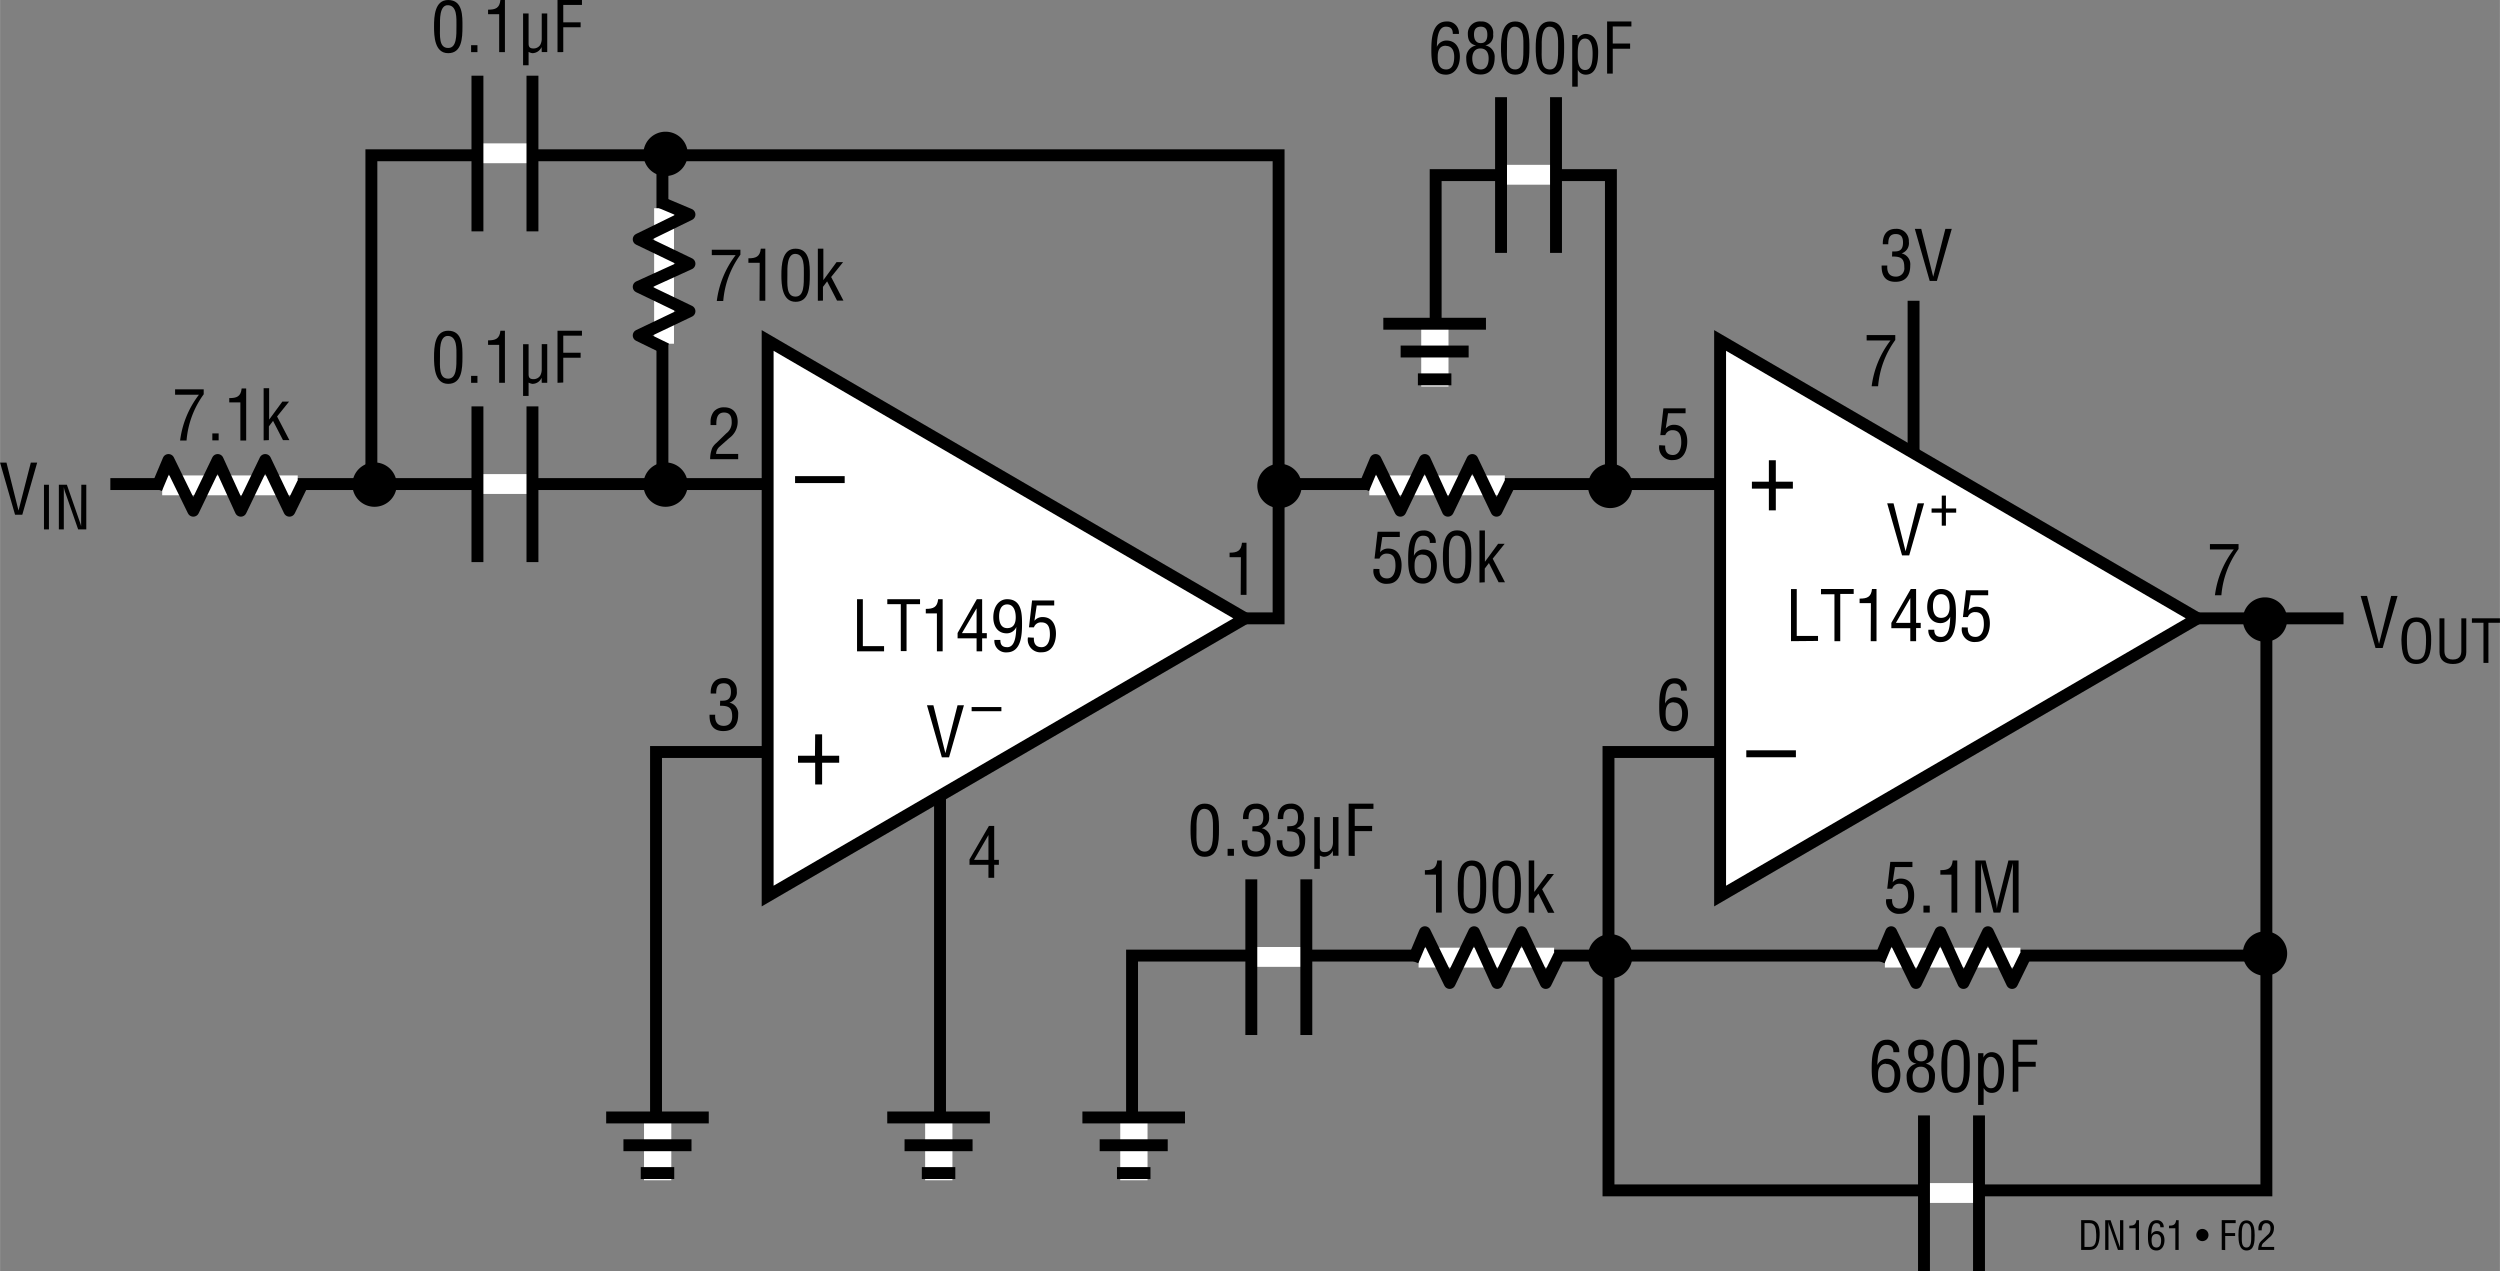 <svg id="e7fb2ec1-73ec-4b77-9ea8-d633e1989dc3" data-name="Layer 1" xmlns="http://www.w3.org/2000/svg" width="41.99pc" height="21.35pc" viewBox="0 0 503.93 256.24"><rect x="0" y="0" width="503.93" height="256.24" fill="#808080" stroke="none"/><polyline points="191.73 124.65 257.73 124.65 257.73 31.3 74.85 31.3 74.85 96.63" fill="none" stroke="#000" stroke-width="2.4"/><line x1="22.23" y1="97.58" x2="176.82" y2="97.58" fill="none" stroke="#000" stroke-width="2.4"/><polyline points="132.23 232.63 132.23 151.59 189.48 151.59 189.48 231.96" fill="none" stroke="#000" stroke-width="2.4"/><polygon points="250.98 124.65 154.73 68.63 154.73 180.63 250.98 124.65" fill="#fff" stroke="#000" stroke-width="2.4"/><path d="M164.46,149.78h1.4v4.32h3.44v1.4h-3.44v4.38h-1.4V155.5H161v-1.4h3.42Z" transform="translate(-0.15 -1.75)"/><path d="M160.41,97.73h10v1.4h-10Z" transform="translate(-0.15 -1.75)"/><polyline points="472.4 124.65 385.73 124.65 385.73 60.63" fill="none" stroke="#000" stroke-width="2.4"/><line x1="258.23" y1="97.58" x2="373.48" y2="97.58" fill="none" stroke="#000" stroke-width="2.4"/><polyline points="373.48 151.59 324.23 151.59 324.23 239.96 456.85 239.96 456.85 124.63" fill="none" stroke="#000" stroke-width="2.4"/><polygon points="442.98 124.65 346.73 68.63 346.73 180.63 442.98 124.65" fill="#fff" stroke="#000" stroke-width="2.4"/><path d="M352.16,153h10v1.4h-10Z" transform="translate(-0.15 -1.75)"/><path d="M356.71,94.53h1.4v4.32h3.44v1.4h-3.44v4.38h-1.4v-4.38h-3.42v-1.4h3.42Z" transform="translate(-0.15 -1.75)"/><polyline points="456.19 192.63 228.19 192.63 228.19 233.3" fill="none" stroke="#000" stroke-width="2.4"/><path d="M334.61,144.32c0-2.19.08-5.84,3.11-5.84a2.31,2.31,0,0,1,2.45,2.5H339c0-.95-.41-1.45-1.4-1.45-1.78,0-1.77,2.95-1.82,4.07h0a2.08,2.08,0,0,1,1.93-1.29c1.88,0,2.7,1.52,2.7,3.21,0,2.24-1.19,3.67-2.79,3.67C334.82,149.19,334.61,146.47,334.61,144.32Zm2.91-1c-1.37,0-1.62,1.15-1.62,2.12-.07,2,.66,2.66,1.71,2.66,1.37,0,1.61-1.48,1.61-2.55S338.87,143.36,337.52,143.36Z" transform="translate(-0.15 -1.75)"/><path d="M335.81,91.57c-.05,1.12.37,1.9,1.56,1.9s1.68-1.23,1.68-2.53-.27-2.47-1.75-2.47a1.47,1.47,0,0,0-1.47,1h-1l.62-5.41h4.47v1h-3.53l-.47,3.08,0,0a2.09,2.09,0,0,1,1.67-.76c1.93,0,2.67,1.63,2.67,3.34s-.68,3.77-2.85,3.77a2.55,2.55,0,0,1-2.79-3Z" transform="translate(-0.15 -1.75)"/><path d="M361.17,131v-10.5h1.16v9.45h4.29v1Z" transform="translate(-0.15 -1.75)"/><path d="M367.22,120.48h6.59v1H371.1V131h-1.17v-9.45h-2.71Z" transform="translate(-0.15 -1.75)"/><path d="M377.28,123.33H375v-.91c1.5,0,2.33-.3,2.5-1.94h.91V131h-1.17Z" transform="translate(-0.15 -1.75)"/><path d="M385.32,120.48h1.07v6.83h.93v1.05h-.93V131h-1.17v-2.62H381.4v-1.07Zm-3,6.83h2.9v-5h0Z" transform="translate(-0.15 -1.75)"/><path d="M394.42,125.35c0,2.19-.08,5.84-3.11,5.84a2.31,2.31,0,0,1-2.45-2.5h1.19c0,.95.41,1.45,1.4,1.45,1.78,0,1.77-2.95,1.82-4.07h0a2.1,2.1,0,0,1-1.94,1.29c-1.87,0-2.7-1.52-2.7-3.21,0-2.24,1.19-3.67,2.79-3.67C394.21,120.48,394.42,123.2,394.42,125.35Zm-3-3.82c-1.32,0-1.63,1.34-1.63,2.41s.28,2.36,1.64,2.36,1.71-1.09,1.71-2.18S392.84,121.53,391.44,121.53Z" transform="translate(-0.15 -1.75)"/><path d="M396.81,128.24c-.05,1.12.37,1.9,1.56,1.9s1.68-1.23,1.68-2.53-.27-2.47-1.75-2.47a1.48,1.48,0,0,0-1.47,1h-1l.62-5.4h4.47v1h-3.53l-.47,3.08,0,0a2.06,2.06,0,0,1,1.67-.76c1.93,0,2.67,1.63,2.67,3.34s-.68,3.76-2.85,3.76a2.54,2.54,0,0,1-2.79-2.95Z" transform="translate(-0.15 -1.75)"/><line x1="388" y1="240.49" x2="398.88" y2="240.49" fill="none" stroke="#fff" stroke-width="4"/><line x1="387.83" y1="224.85" x2="387.83" y2="256.24" fill="none" stroke="#000" stroke-width="2.4"/><line x1="398.92" y1="224.85" x2="398.92" y2="256.24" fill="none" stroke="#000" stroke-width="2.4"/><line x1="331.44" y1="192.83" x2="318.44" y2="192.83" fill="none"/><line x1="324.56" y1="198.83" x2="324.56" y2="186.7" fill="none"/><path d="M324.72,199a4.47,4.47,0,1,0-4.47-4.46A4.46,4.46,0,0,0,324.72,199Z" transform="translate(-0.15 -1.75)"/><path d="M324.72,194.58" transform="translate(-0.15 -1.75)"/><line x1="331.44" y1="97.96" x2="318.44" y2="97.96" fill="none"/><line x1="324.56" y1="103.96" x2="324.56" y2="91.83" fill="none"/><path d="M324.72,104.17a4.47,4.47,0,1,0-4.47-4.46A4.46,4.46,0,0,0,324.72,104.17Z" transform="translate(-0.15 -1.75)"/><path d="M324.72,99.71" transform="translate(-0.15 -1.75)"/><line x1="264.77" y1="97.96" x2="251.77" y2="97.96" fill="none"/><line x1="257.9" y1="103.96" x2="257.9" y2="91.83" fill="none"/><path d="M258.05,104.17a4.47,4.47,0,1,0-4.46-4.46A4.46,4.46,0,0,0,258.05,104.17Z" transform="translate(-0.15 -1.75)"/><path d="M258.05,99.71" transform="translate(-0.15 -1.75)"/><line x1="463.44" y1="192.22" x2="450.44" y2="192.22" fill="none"/><line x1="456.56" y1="198.22" x2="456.56" y2="186.1" fill="none"/><path d="M456.72,198.44a4.47,4.47,0,1,0-4.47-4.46A4.46,4.46,0,0,0,456.72,198.44Z" transform="translate(-0.15 -1.75)"/><path d="M456.72,194" transform="translate(-0.15 -1.75)"/><line x1="463.44" y1="124.89" x2="450.44" y2="124.89" fill="none"/><line x1="456.56" y1="130.89" x2="456.56" y2="118.77" fill="none"/><path d="M456.72,131.11a4.47,4.47,0,1,0-4.47-4.47A4.47,4.47,0,0,0,456.72,131.11Z" transform="translate(-0.15 -1.75)"/><path d="M456.72,126.64" transform="translate(-0.15 -1.75)"/><line x1="379.95" y1="193.04" x2="407.27" y2="193.04" fill="none" stroke="#fff" stroke-width="4"/><polyline points="408.31 192.6 405.59 198.15 400.72 187.92 395.79 198.15 391.14 187.92 386.22 198.15 381.22 187.92 378.78 193.72" fill="none" stroke="#000" stroke-linejoin="round" stroke-width="2.4"/><path d="M381.55,183c-.05,1.12.37,1.9,1.56,1.9s1.68-1.23,1.68-2.53-.27-2.47-1.75-2.47a1.47,1.47,0,0,0-1.47,1h-1l.62-5.41h4.46v1.05h-3.53l-.46,3.08,0,0a2.06,2.06,0,0,1,1.67-.76c1.93,0,2.67,1.63,2.67,3.34,0,1.86-.68,3.76-2.86,3.76a2.54,2.54,0,0,1-2.78-2.95Z" transform="translate(-0.15 -1.75)"/><path d="M387.87,185.71v-1.4h1.27v1.4Z" transform="translate(-0.15 -1.75)"/><path d="M393.52,178.07h-2.24v-.91c1.5,0,2.33-.31,2.49-1.95h.92v10.5h-1.17Z" transform="translate(-0.15 -1.75)"/><path d="M405,175.21h2.05v10.5h-1.16v-8.65c0-.45,0-.89,0-1.33h0c-.13.61-.23,1-.33,1.41l-2.19,8.57H402l-2.2-8.69c-.1-.37-.18-.72-.31-1.29h0c0,.44,0,.91,0,1.35v8.63h-1.16v-10.5h2.06l2.06,8.19a9.1,9.1,0,0,1,.22,1.56h0a13.54,13.54,0,0,1,.27-1.57Z" transform="translate(-0.15 -1.75)"/><line x1="285.95" y1="193.04" x2="313.27" y2="193.04" fill="none" stroke="#fff" stroke-width="4"/><polyline points="314.31 192.6 311.59 198.15 306.72 187.92 301.79 198.15 297.14 187.92 292.22 198.15 287.22 187.92 284.78 193.72" fill="none" stroke="#000" stroke-linejoin="round" stroke-width="2.4"/><path d="M289.61,178.07h-2.24v-.91c1.5,0,2.32-.31,2.49-1.95h.91v10.5h-1.16Z" transform="translate(-0.15 -1.75)"/><path d="M294,180.54c0-2,.12-5.33,2.85-5.33,2.95,0,2.88,3.33,2.88,5.33,0,2.39-.13,5.38-2.88,5.38S294,182.41,294,180.54Zm2.85,4.33c1.74,0,1.67-2.49,1.67-4.51,0-1.48.16-4-1.67-4.1s-1.65,3.14-1.65,4.1C295.18,182.38,294.9,184.87,296.83,184.87Z" transform="translate(-0.15 -1.75)"/><path d="M301,180.54c0-2,.12-5.33,2.85-5.33,2.95,0,2.88,3.33,2.88,5.33,0,2.39-.13,5.38-2.88,5.38S301,182.41,301,180.54Zm2.85,4.33c1.74,0,1.67-2.49,1.67-4.51,0-1.48.16-4-1.67-4.1s-1.65,3.14-1.65,4.1C302.18,182.38,301.9,184.87,303.83,184.87Z" transform="translate(-0.15 -1.75)"/><path d="M308.3,185.71v-10.5h1.11v6.34h0l2.67-3.62h1.31L311,181l2.48,4.76h-1.29l-1.94-3.88-.84,1.11v2.77Z" transform="translate(-0.15 -1.75)"/><path d="M377.44,217.18c0-2.18.08-5.84,3.1-5.84a2.33,2.33,0,0,1,2.46,2.51h-1.19c0-.95-.41-1.46-1.41-1.46-1.77,0-1.76,3-1.82,4.08h0a2.08,2.08,0,0,1,1.93-1.29c1.88,0,2.71,1.51,2.71,3.21,0,2.24-1.19,3.67-2.79,3.67C377.65,222.06,377.44,219.34,377.44,217.18Zm2.91-1c-1.37,0-1.63,1.15-1.63,2.12-.07,2,.66,2.66,1.71,2.66,1.38,0,1.61-1.49,1.61-2.55S381.69,216.23,380.35,216.23Z" transform="translate(-0.15 -1.75)"/><path d="M386.47,216.16c-1.25-.21-1.67-1.12-1.67-2.31a2.41,2.41,0,0,1,2.66-2.51,2.29,2.29,0,0,1,2.44,2.58,2,2,0,0,1-1.59,2.24v0a2.31,2.31,0,0,1,1.88,2.49c0,1.81-.77,3.38-2.8,3.38s-2.91-1.19-2.91-3.22a2.51,2.51,0,0,1,2-2.65Zm.95,4.85c1,0,1.57-.8,1.57-2.23,0-1.08-.44-2-1.66-2s-1.65,1-1.65,2S386.05,221,387.42,221Zm0-5.31c1,0,1.3-.77,1.3-1.68s-.28-1.63-1.31-1.63S386,213,386,214,386.41,215.7,387.39,215.7Z" transform="translate(-0.15 -1.75)"/><path d="M391.48,216.68c0-2,.12-5.34,2.85-5.34,2.95,0,2.88,3.34,2.88,5.34,0,2.38-.13,5.38-2.88,5.38S391.48,218.54,391.48,216.68Zm2.85,4.33c1.74,0,1.67-2.5,1.67-4.51,0-1.49.16-4-1.67-4.11s-1.65,3.14-1.65,4.11C392.68,218.51,392.4,221,394.33,221Z" transform="translate(-0.15 -1.75)"/><path d="M400,224.48h-1.11V214.06h1.07v.87h0a1.85,1.85,0,0,1,1.61-1.08c2,0,2.55,2,2.55,3.59,0,2.21-.39,4.62-2.49,4.62a1.79,1.79,0,0,1-1.62-1h0Zm1.47-9.69c-1.44,0-1.47,2-1.47,3.15s0,3.18,1.48,3.18c1.15,0,1.52-1.2,1.52-3.31C403,216.79,402.83,214.79,401.42,214.79Z" transform="translate(-0.15 -1.75)"/><path d="M405.87,221.85V211.34h4.93v1H407v3.45h3.5v1H407v5Z" transform="translate(-0.15 -1.75)"/><line x1="252.4" y1="192.9" x2="263.28" y2="192.9" fill="none" stroke="#fff" stroke-width="4"/><line x1="252.23" y1="177.26" x2="252.23" y2="208.64" fill="none" stroke="#000" stroke-width="2.4"/><line x1="263.32" y1="177.26" x2="263.32" y2="208.64" fill="none" stroke="#000" stroke-width="2.4"/><path d="M240.13,169.09c0-2,.12-5.34,2.85-5.34,3,0,2.88,3.33,2.88,5.34,0,2.38-.13,5.38-2.88,5.38S240.13,171,240.13,169.09Zm2.85,4.33c1.74,0,1.67-2.5,1.67-4.51,0-1.49.15-4-1.67-4.11s-1.65,3.14-1.65,4.11C241.33,170.92,241.05,173.42,243,173.42Z" transform="translate(-0.15 -1.75)"/><path d="M247.6,174.26v-1.4h1.28v1.4Z" transform="translate(-0.15 -1.75)"/><path d="M252.62,168.32c.92-.06,2.17.14,2.17-1.8,0-1-.31-1.72-1.47-1.72-1.32,0-1.5,1-1.5,2.06h-1.11c-.06-1.76.73-3.11,2.63-3.11a2.46,2.46,0,0,1,2.62,2.61,2.16,2.16,0,0,1-1.47,2.35v0a2.23,2.23,0,0,1,1.75,2.42c0,2-.86,3.31-3,3.31s-2.82-1.39-2.78-3.3h1.15c-.1,1.13.23,2.25,1.73,2.25a1.65,1.65,0,0,0,1.69-1.88c0-1.84-.7-2.19-2.46-2.17Z" transform="translate(-0.15 -1.75)"/><path d="M259.62,168.32c.92-.06,2.17.14,2.17-1.8,0-1-.31-1.72-1.47-1.72-1.32,0-1.5,1-1.5,2.06h-1.11c-.06-1.76.73-3.11,2.63-3.11a2.46,2.46,0,0,1,2.62,2.61,2.16,2.16,0,0,1-1.47,2.35v0a2.23,2.23,0,0,1,1.75,2.42c0,2-.86,3.31-2.95,3.31s-2.82-1.39-2.78-3.3h1.15c-.1,1.13.23,2.25,1.73,2.25a1.65,1.65,0,0,0,1.69-1.88c0-1.84-.7-2.19-2.46-2.17Z" transform="translate(-0.15 -1.75)"/><path d="M268.81,173.23h0a2.06,2.06,0,0,1-1.85,1.24,2.19,2.19,0,0,1-.77-.26v2.69h-1.11V166.47h1.11v6.05c0,.66.21,1,1,1a1.59,1.59,0,0,0,1.33-.69,2.61,2.61,0,0,0,.32-1.37v-5h1.11v7.79h-1.11Z" transform="translate(-0.15 -1.75)"/><path d="M272,174.26V163.75H277v1.05h-3.77v3.45h3.5v1.05h-3.5v5Z" transform="translate(-0.15 -1.75)"/><line x1="96.4" y1="30.9" x2="107.28" y2="30.9" fill="none" stroke="#fff" stroke-width="4"/><line x1="96.23" y1="15.26" x2="96.23" y2="46.64" fill="none" stroke="#000" stroke-width="2.4"/><line x1="107.32" y1="15.26" x2="107.32" y2="46.64" fill="none" stroke="#000" stroke-width="2.4"/><path d="M87.63,7.09c0-2,.12-5.34,2.85-5.34,3,0,2.88,3.33,2.88,5.34,0,2.38-.13,5.38-2.88,5.38S87.63,9,87.63,7.09Zm2.85,4.33c1.74,0,1.67-2.5,1.67-4.51,0-1.49.15-4-1.67-4.11s-1.65,3.14-1.65,4.11C88.83,8.92,88.55,11.42,90.48,11.42Z" transform="translate(-0.15 -1.75)"/><path d="M95.1,12.26v-1.4h1.28v1.4Z" transform="translate(-0.15 -1.75)"/><path d="M100.76,4.61H98.52V3.7c1.5,0,2.32-.31,2.49-1.95h.91V12.26h-1.16Z" transform="translate(-0.15 -1.75)"/><path d="M109.31,11.23h0a2.06,2.06,0,0,1-1.85,1.24,2.19,2.19,0,0,1-.77-.26V14.9h-1.11V4.47h1.11v6.05c0,.66.21,1,1,1a1.59,1.59,0,0,0,1.33-.69,2.61,2.61,0,0,0,.32-1.37v-5h1.11v7.79h-1.11Z" transform="translate(-0.15 -1.75)"/><path d="M112.52,12.26V1.75h4.93v1h-3.77V6.25h3.5v1h-3.5v5Z" transform="translate(-0.15 -1.75)"/><line x1="96.4" y1="97.57" x2="107.28" y2="97.57" fill="none" stroke="#fff" stroke-width="4"/><line x1="96.23" y1="81.92" x2="96.23" y2="113.31" fill="none" stroke="#000" stroke-width="2.4"/><line x1="107.32" y1="81.92" x2="107.32" y2="113.31" fill="none" stroke="#000" stroke-width="2.4"/><path d="M87.63,73.75c0-2,.12-5.33,2.85-5.33,3,0,2.88,3.33,2.88,5.33,0,2.38-.13,5.38-2.88,5.38S87.63,75.62,87.63,73.75Zm2.85,4.33c1.74,0,1.67-2.49,1.67-4.51,0-1.49.15-4-1.67-4.1s-1.65,3.13-1.65,4.1C88.83,75.59,88.55,78.08,90.48,78.08Z" transform="translate(-0.15 -1.75)"/><path d="M95.1,78.92v-1.4h1.28v1.4Z" transform="translate(-0.15 -1.75)"/><path d="M100.76,71.27H98.52v-.91c1.5,0,2.32-.31,2.49-1.94h.91v10.5h-1.16Z" transform="translate(-0.15 -1.75)"/><path d="M109.31,77.9h0a2,2,0,0,1-1.85,1.23,2.4,2.4,0,0,1-.77-.25v2.69h-1.11V71.13h1.11v6.05c0,.66.21,1,1,1a1.6,1.6,0,0,0,1.33-.68,2.67,2.67,0,0,0,.32-1.38v-5h1.11v7.79h-1.11Z" transform="translate(-0.15 -1.75)"/><path d="M112.52,78.92V68.42h4.93v1h-3.77v3.44h3.5v1h-3.5v5Z" transform="translate(-0.15 -1.75)"/><path d="M445.62,111.42h5.77v1a18.4,18.4,0,0,0-3.46,9.33h-1.3a19.14,19.14,0,0,1,3.8-9.24h-4.81Z" transform="translate(-0.15 -1.75)"/><path d="M376.42,69.29h5.77v1a18.36,18.36,0,0,0-3.46,9.33h-1.3a19.1,19.1,0,0,1,3.8-9.24h-4.81Z" transform="translate(-0.15 -1.75)"/><path d="M145.31,143c.92,0,2.17.14,2.17-1.79,0-1-.31-1.72-1.47-1.72-1.32,0-1.5,1-1.5,2.06H143.4c-.05-1.77.73-3.11,2.64-3.11a2.46,2.46,0,0,1,2.62,2.6,2.16,2.16,0,0,1-1.48,2.35v0a2.25,2.25,0,0,1,1.76,2.43c0,2-.87,3.3-3,3.3s-2.82-1.39-2.77-3.29h1.14c-.09,1.12.23,2.24,1.73,2.24,1.15,0,1.69-.8,1.69-1.88,0-1.83-.7-2.18-2.46-2.17Z" transform="translate(-0.15 -1.75)"/><path d="M145.25,91.74a2,2,0,0,0-.76,1.52h4.45v1.06h-5.65a6,6,0,0,1,.42-2.27,3.44,3.44,0,0,1,.83-1l2-1.94a2.68,2.68,0,0,0,1.09-2.35c0-1.07-.36-1.85-1.55-1.85-1.45,0-1.57,1.42-1.54,2.52h-1.17v-.64a3.29,3.29,0,0,1,.68-2.1,2.65,2.65,0,0,1,2.08-.83c1.8,0,2.71,1.19,2.71,2.93a4,4,0,0,1-1.7,3.27Z" transform="translate(-0.15 -1.75)"/><path d="M250.28,114.07H248v-.91c1.5,0,2.33-.31,2.5-2h.91v10.5h-1.17Z" transform="translate(-0.15 -1.75)"/><polyline points="324.72 97.3 324.72 35.3 289.39 35.3 289.39 69.96" fill="none" stroke="#000" stroke-width="2.4"/><line x1="302.73" y1="35.23" x2="313.61" y2="35.23" fill="none" stroke="#fff" stroke-width="4"/><line x1="302.57" y1="19.59" x2="302.57" y2="50.98" fill="none" stroke="#000" stroke-width="2.4"/><line x1="313.65" y1="19.59" x2="313.65" y2="50.98" fill="none" stroke="#000" stroke-width="2.4"/><path d="M288.67,11.92c0-2.18.08-5.84,3.11-5.84a2.32,2.32,0,0,1,2.45,2.51H293c0-1-.41-1.46-1.4-1.46-1.78,0-1.77,3-1.82,4.08h0a2.09,2.09,0,0,1,1.94-1.29c1.87,0,2.7,1.51,2.7,3.21,0,2.24-1.19,3.67-2.79,3.67C288.88,16.8,288.67,14.08,288.67,11.92Zm2.91-.95c-1.37,0-1.62,1.15-1.62,2.12-.07,2,.66,2.66,1.71,2.66,1.37,0,1.61-1.49,1.61-2.55S292.93,11,291.58,11Z" transform="translate(-0.15 -1.75)"/><path d="M297.7,10.9c-1.25-.21-1.67-1.12-1.67-2.31a2.41,2.41,0,0,1,2.66-2.51,2.29,2.29,0,0,1,2.44,2.58,2,2,0,0,1-1.58,2.24v0a2.31,2.31,0,0,1,1.88,2.49c0,1.81-.78,3.38-2.81,3.38s-2.91-1.19-2.91-3.22a2.51,2.51,0,0,1,2-2.65Zm.95,4.85c1,0,1.57-.8,1.57-2.23,0-1.08-.43-2-1.65-2s-1.65,1-1.65,2S297.28,15.75,298.65,15.75Zm0-5.31c1,0,1.31-.77,1.31-1.68s-.28-1.63-1.32-1.63-1.37.65-1.37,1.59S297.64,10.44,298.62,10.44Z" transform="translate(-0.15 -1.75)"/><path d="M302.71,11.42c0-2,.13-5.34,2.86-5.34,2.94,0,2.87,3.34,2.87,5.34,0,2.38-.13,5.38-2.87,5.38S302.71,13.28,302.71,11.42Zm2.86,4.33c1.73,0,1.66-2.5,1.66-4.51,0-1.49.16-4-1.66-4.11s-1.65,3.14-1.65,4.11C303.92,13.25,303.63,15.75,305.57,15.75Z" transform="translate(-0.15 -1.75)"/><path d="M309.71,11.42c0-2,.13-5.34,2.86-5.34,2.94,0,2.87,3.34,2.87,5.34,0,2.38-.13,5.38-2.87,5.38S309.71,13.28,309.71,11.42Zm2.86,4.33c1.73,0,1.66-2.5,1.66-4.51,0-1.49.16-4-1.66-4.11s-1.65,3.14-1.65,4.11C310.92,13.25,310.63,15.75,312.57,15.75Z" transform="translate(-0.15 -1.75)"/><path d="M318.18,19.22h-1.11V8.8h1.07v.87h0a1.85,1.85,0,0,1,1.61-1.08c2,0,2.55,2,2.55,3.59,0,2.21-.39,4.62-2.5,4.62a1.79,1.79,0,0,1-1.62-1h0Zm1.47-9.69c-1.44,0-1.47,2-1.47,3.15s0,3.18,1.49,3.18c1.14,0,1.51-1.2,1.51-3.31C321.18,11.53,321.07,9.53,319.65,9.53Z" transform="translate(-0.15 -1.75)"/><path d="M324.1,16.59V6.08H329v1h-3.76v3.45h3.5v1.05h-3.5v5Z" transform="translate(-0.15 -1.75)"/><line x1="276.01" y1="97.84" x2="303.33" y2="97.84" fill="none" stroke="#fff" stroke-width="4"/><polyline points="304.38 97.41 301.66 102.95 296.78 92.73 291.86 102.95 287.2 92.73 282.28 102.95 277.28 92.73 274.85 98.53" fill="none" stroke="#000" stroke-linejoin="round" stroke-width="2.4"/><path d="M278.21,116.45c-.06,1.12.36,1.9,1.55,1.9s1.68-1.23,1.68-2.54-.26-2.46-1.75-2.46a1.48,1.48,0,0,0-1.47,1h-1l.62-5.41h4.47V110h-3.53l-.46,3.08,0,0a2.09,2.09,0,0,1,1.67-.75c1.93,0,2.68,1.62,2.68,3.33,0,1.87-.69,3.77-2.86,3.77a2.56,2.56,0,0,1-2.79-3Z" transform="translate(-0.15 -1.75)"/><path d="M284,114.53c0-2.19.09-5.85,3.11-5.85a2.32,2.32,0,0,1,2.45,2.51h-1.19c0-1-.4-1.45-1.4-1.45-1.78,0-1.76,3-1.82,4.07h0a2.08,2.08,0,0,1,1.93-1.29c1.88,0,2.7,1.52,2.7,3.21,0,2.24-1.19,3.67-2.78,3.67C284.21,119.4,284,116.68,284,114.53Zm2.92-1c-1.38,0-1.63,1.15-1.63,2.12-.07,2,.66,2.66,1.71,2.66,1.37,0,1.61-1.48,1.61-2.55S288.26,113.57,286.92,113.57Z" transform="translate(-0.15 -1.75)"/><path d="M291,114c0-2,.13-5.34,2.86-5.34,2.94,0,2.87,3.34,2.87,5.34,0,2.38-.12,5.38-2.87,5.38S291,115.88,291,114Zm2.86,4.33c1.74,0,1.67-2.49,1.67-4.51,0-1.49.15-4-1.67-4.1s-1.65,3.13-1.65,4.1C292.25,115.86,292,118.35,293.9,118.35Z" transform="translate(-0.15 -1.75)"/><path d="M298.37,119.19V108.68h1.1V115h0l2.66-3.63h1.32l-2.41,3,2.48,4.76h-1.29l-1.95-3.88-.84,1.11v2.77Z" transform="translate(-0.15 -1.75)"/><path d="M172.9,133.05V122.54h1.17V132h4.28v1.05Z" transform="translate(-0.15 -1.75)"/><path d="M179,122.54h6.6v1h-2.72v9.46h-1.16v-9.46H179Z" transform="translate(-0.15 -1.75)"/><path d="M189,125.4h-2.24v-.91c1.5,0,2.32-.31,2.49-1.95h.91v10.51H189Z" transform="translate(-0.15 -1.75)"/><path d="M197.05,122.54h1.07v6.84h.94v1.05h-.94v2.62H197v-2.62h-3.83v-1.08Zm-3,6.84H197v-5h0Z" transform="translate(-0.15 -1.75)"/><path d="M206.16,127.42c0,2.18-.09,5.84-3.11,5.84a2.32,2.32,0,0,1-2.46-2.51h1.2c0,1,.4,1.46,1.4,1.46,1.77,0,1.76-3,1.82-4.08h0a2.08,2.08,0,0,1-1.93,1.29c-1.88,0-2.71-1.51-2.71-3.21,0-2.24,1.19-3.67,2.79-3.67C206,122.54,206.16,125.26,206.16,127.42Zm-3-3.83c-1.31,0-1.62,1.35-1.62,2.41s.28,2.37,1.64,2.37,1.71-1.09,1.71-2.18S204.57,123.59,203.17,123.59Z" transform="translate(-0.15 -1.75)"/><path d="M208.55,130.3c-.06,1.12.36,1.91,1.55,1.91s1.68-1.23,1.68-2.54-.26-2.46-1.75-2.46a1.48,1.48,0,0,0-1.47,1h-1l.62-5.41h4.47v1h-3.53l-.46,3.09,0,0a2.06,2.06,0,0,1,1.66-.75c1.94,0,2.68,1.62,2.68,3.33s-.69,3.77-2.86,3.77a2.56,2.56,0,0,1-2.79-3Z" transform="translate(-0.15 -1.75)"/><line x1="133.52" y1="30.63" x2="133.52" y2="96.63" fill="none" stroke="#000" stroke-width="2.4"/><line x1="141.02" y1="31.03" x2="128.02" y2="31.03" fill="none"/><line x1="134.14" y1="37.03" x2="134.14" y2="24.9" fill="none"/><path d="M134.3,37.24a4.47,4.47,0,1,0-4.47-4.46A4.46,4.46,0,0,0,134.3,37.24Z" transform="translate(-0.15 -1.75)"/><path d="M134.3,32.78" transform="translate(-0.15 -1.75)"/><line x1="141.02" y1="97.69" x2="128.02" y2="97.69" fill="none"/><line x1="134.14" y1="103.69" x2="134.14" y2="91.57" fill="none"/><path d="M134.3,103.91a4.47,4.47,0,1,0-4.47-4.47A4.47,4.47,0,0,0,134.3,103.91Z" transform="translate(-0.15 -1.75)"/><path d="M134.3,99.44" transform="translate(-0.15 -1.75)"/><line x1="82.35" y1="97.69" x2="69.35" y2="97.69" fill="none"/><line x1="75.48" y1="103.69" x2="75.48" y2="91.57" fill="none"/><path d="M75.63,103.91a4.47,4.47,0,1,0-4.46-4.47A4.46,4.46,0,0,0,75.63,103.91Z" transform="translate(-0.15 -1.75)"/><path d="M75.63,99.44" transform="translate(-0.15 -1.75)"/><line x1="32.68" y1="97.84" x2="60" y2="97.84" fill="none" stroke="#fff" stroke-width="4"/><polyline points="61.04 97.41 58.33 102.95 53.45 92.73 48.53 102.95 43.87 92.73 38.95 102.95 33.95 92.73 31.51 98.53" fill="none" stroke="#000" stroke-linejoin="round" stroke-width="2.4"/><path d="M35.43,80.23H41.2v1a18.36,18.36,0,0,0-3.46,9.33h-1.3a19.1,19.1,0,0,1,3.8-9.24H35.43Z" transform="translate(-0.15 -1.75)"/><path d="M42.94,90.52v-1.4h1.27v1.4Z" transform="translate(-0.15 -1.75)"/><path d="M48.59,82.87H46.35V82c1.5,0,2.33-.3,2.5-1.94h.91v10.5H48.59Z" transform="translate(-0.15 -1.75)"/><path d="M53.28,90.52V80h1.11v6.34h0l2.66-3.63H58.4l-2.41,3,2.48,4.76H57.18l-2-3.88-.84,1.11v2.77Z" transform="translate(-0.15 -1.75)"/><line x1="133.85" y1="41.97" x2="133.85" y2="69.29" fill="none" stroke="#fff" stroke-width="4"/><polyline points="134.29 70.33 128.74 67.62 138.97 62.74 128.74 57.82 138.97 53.16 128.74 48.24 138.97 43.24 133.17 40.8" fill="none" stroke="#000" stroke-linejoin="round" stroke-width="2.4"/><path d="M143.62,52.09h5.77v1a18.36,18.36,0,0,0-3.46,9.33h-1.3a19.1,19.1,0,0,1,3.8-9.24h-4.81Z" transform="translate(-0.15 -1.75)"/><path d="M153.28,54.73H151v-.91c1.5,0,2.33-.31,2.5-1.94h.91v10.5h-1.17Z" transform="translate(-0.15 -1.75)"/><path d="M157.65,57.21c0-2,.13-5.33,2.86-5.33,2.94,0,2.87,3.33,2.87,5.33,0,2.38-.13,5.38-2.87,5.38S157.65,59.08,157.65,57.21Zm2.86,4.33c1.74,0,1.67-2.49,1.67-4.51,0-1.48.15-4-1.67-4.1s-1.65,3.13-1.65,4.1C158.86,59.05,158.58,61.54,160.51,61.54Z" transform="translate(-0.15 -1.75)"/><path d="M165,62.38V51.88h1.11v6.34h0l2.66-3.63h1.32l-2.41,3,2.48,4.76h-1.29l-2-3.88-.84,1.11v2.77Z" transform="translate(-0.15 -1.75)"/><path d="M419.66,253.71v-6h1.65c1.87,0,2.13,1.52,2.08,3s-.34,3-2,3Zm.67-.6h1.06c1,0,1.37-.72,1.31-2.51-.05-1.37-.24-2.28-1.31-2.28h-1.06Z" transform="translate(-0.15 -1.75)"/><path d="M427.5,247.72h.66v6h-1.08l-1.68-4.79a5,5,0,0,1-.23-.91h0c0,.31,0,.62,0,.92v4.78h-.66v-6h1.08l1.7,4.91c.07.18.13.37.21.65h0c0-.21,0-.45,0-.67Z" transform="translate(-0.15 -1.75)"/><path d="M430.65,249.35h-1.28v-.52c.86,0,1.33-.18,1.43-1.11h.52v6h-.67Z" transform="translate(-0.15 -1.75)"/><path d="M433.13,251.05c0-1.25,0-3.33,1.77-3.33a1.32,1.32,0,0,1,1.4,1.43h-.68c0-.55-.23-.83-.8-.83-1,0-1,1.68-1,2.32h0a1.18,1.18,0,0,1,1.1-.73c1.07,0,1.54.86,1.54,1.83,0,1.28-.67,2.09-1.59,2.09C433.25,253.83,433.13,252.28,433.13,251.05Zm1.66-.54c-.78,0-.93.65-.93,1.2,0,1.14.38,1.52,1,1.52.78,0,.92-.84.92-1.45S435.56,250.51,434.79,250.51Z" transform="translate(-0.15 -1.75)"/><path d="M438.65,249.35h-1.28v-.52c.86,0,1.33-.18,1.43-1.11h.52v6h-.67Z" transform="translate(-0.15 -1.75)"/><path d="M444.11,251.94a1.23,1.23,0,1,1,1.22-1.22A1.23,1.23,0,0,1,444.11,251.94Z" transform="translate(-0.15 -1.75)"/><path d="M448,253.71v-6h2.81v.6H448.7v2h2v.6h-2v2.83Z" transform="translate(-0.15 -1.75)"/><path d="M451.37,250.76c0-1.12.07-3,1.63-3s1.64,1.9,1.64,3c0,1.36-.08,3.07-1.64,3.07S451.37,251.83,451.37,250.76Zm1.63,2.47c1,0,.95-1.42.95-2.57,0-.85.09-2.27-.95-2.34s-.95,1.79-.95,2.34C452.05,251.81,451.89,253.23,453,253.23Z" transform="translate(-0.15 -1.75)"/><path d="M456.47,252.24a1.1,1.1,0,0,0-.43.87h2.53v.6h-3.22a3.43,3.43,0,0,1,.24-1.29,2.23,2.23,0,0,1,.47-.6l1.15-1.1a1.55,1.55,0,0,0,.62-1.35c0-.61-.21-1.05-.89-1.05s-.89.8-.88,1.44h-.66v-.37a1.89,1.89,0,0,1,.38-1.2,1.54,1.54,0,0,1,1.19-.47,1.48,1.48,0,0,1,1.55,1.67,2.28,2.28,0,0,1-1,1.87Z" transform="translate(-0.15 -1.75)"/><line x1="132.56" y1="225.35" x2="132.56" y2="237.92" fill="none" stroke="#fff" stroke-width="5.5"/><line x1="122.18" y1="225.26" x2="142.86" y2="225.26" fill="none" stroke="#000" stroke-width="2.4"/><line x1="125.66" y1="230.86" x2="139.38" y2="230.86" fill="none" stroke="#000" stroke-width="2.4"/><line x1="129.15" y1="236.47" x2="135.9" y2="236.47" fill="none" stroke="#000" stroke-width="2.4"/><line x1="189.23" y1="225.35" x2="189.23" y2="237.92" fill="none" stroke="#fff" stroke-width="5.5"/><line x1="178.84" y1="225.26" x2="199.53" y2="225.26" fill="none" stroke="#000" stroke-width="2.4"/><line x1="182.33" y1="230.86" x2="196.04" y2="230.86" fill="none" stroke="#000" stroke-width="2.4"/><line x1="185.81" y1="236.47" x2="192.56" y2="236.47" fill="none" stroke="#000" stroke-width="2.4"/><line x1="228.56" y1="225.35" x2="228.56" y2="237.92" fill="none" stroke="#fff" stroke-width="5.5"/><line x1="218.18" y1="225.26" x2="238.86" y2="225.26" fill="none" stroke="#000" stroke-width="2.4"/><line x1="221.66" y1="230.86" x2="235.38" y2="230.86" fill="none" stroke="#000" stroke-width="2.4"/><line x1="225.15" y1="236.47" x2="231.9" y2="236.47" fill="none" stroke="#000" stroke-width="2.4"/><line x1="289.23" y1="65.35" x2="289.23" y2="77.92" fill="none" stroke="#fff" stroke-width="5.5"/><line x1="278.84" y1="65.26" x2="299.53" y2="65.26" fill="none" stroke="#000" stroke-width="2.4"/><line x1="282.33" y1="70.86" x2="296.04" y2="70.86" fill="none" stroke="#000" stroke-width="2.4"/><line x1="285.81" y1="76.47" x2="292.56" y2="76.47" fill="none" stroke="#000" stroke-width="2.4"/><path d="M482.15,121.88h1.29l-3,10.5H479l-3-10.5h1.29l2.42,9.66h0Z" transform="translate(-0.15 -1.75)"/><path d="M487.29,126.21c2.62,0,2.95,2.42,2.93,4.48,0,2.5-.33,4.91-3,4.91s-2.94-2.41-3-4.91C484.3,128.63,484.61,126.21,487.29,126.21Zm-.05.9c-1.54,0-1.92,1.6-1.91,3.61,0,2.6.28,4,1.93,4s1.92-1.38,1.93-4C489.2,128.71,488.82,127.11,487.24,127.11Z" transform="translate(-0.15 -1.75)"/><path d="M491.89,126.39h1v6.46c0,.71.11,1.85,1.7,1.85s1.72-1.14,1.71-1.85v-6.46h1v6.82c0,1.61-1.07,2.39-2.7,2.39s-2.7-.78-2.7-2.39Z" transform="translate(-0.15 -1.75)"/><path d="M498.43,126.39h5.65v.9h-2.32v8.09h-1v-8.09h-2.33Z" transform="translate(-0.15 -1.75)"/><path d="M6.35,95H7.63l-3,10.51H3.17L.15,95H1.44l2.43,9.67h0Z" transform="translate(-0.15 -1.75)"/><path d="M9,108.47v-9h1v9Z" transform="translate(-0.15 -1.75)"/><path d="M16.53,99.47h1v9H15.89l-2.51-7.2A6.48,6.48,0,0,1,13,99.92h0c0,.45,0,.92,0,1.38v7.17H12v-9h1.62l2.56,7.37a9.76,9.76,0,0,1,.31,1h0c0-.32,0-.67,0-1Z" transform="translate(-0.15 -1.75)"/><path d="M381.58,52.44c.93,0,2.17.14,2.17-1.79,0-1-.31-1.72-1.47-1.72-1.32,0-1.5,1-1.5,2.06h-1.1c-.06-1.77.72-3.11,2.63-3.11a2.46,2.46,0,0,1,2.62,2.6,2.15,2.15,0,0,1-1.47,2.35v0a2.24,2.24,0,0,1,1.75,2.43c0,2-.87,3.3-3,3.3s-2.81-1.38-2.77-3.29h1.15c-.1,1.12.22,2.24,1.72,2.24a1.65,1.65,0,0,0,1.7-1.88c0-1.83-.7-2.18-2.47-2.17Z" transform="translate(-0.15 -1.75)"/><path d="M392.29,47.88h1.29l-3,10.5h-1.45l-3-10.5h1.29l2.42,9.66h0Z" transform="translate(-0.15 -1.75)"/><path d="M199.49,168.24h1.06v6.84h.94v1h-.94v2.62h-1.16v-2.62h-3.82v-1.08Zm-3,6.84h2.9v-5h0Z" transform="translate(-0.15 -1.75)"/><path d="M386.71,103.21H388l-3,10.5h-1.44l-3-10.5h1.28l2.43,9.66h0Z" transform="translate(-0.15 -1.75)"/><path d="M391.56,101.66h.84v2.59h2.07v.84H392.4v2.62h-.84v-2.62h-2.05v-.84h2.05Z" transform="translate(-0.15 -1.75)"/><path d="M193.16,143.92h1.29l-3,10.5H190l-3-10.5h1.29l2.42,9.66h0Z" transform="translate(-0.15 -1.75)"/><path d="M196,144.28h6v.84h-6Z" transform="translate(-0.15 -1.75)"/></svg>